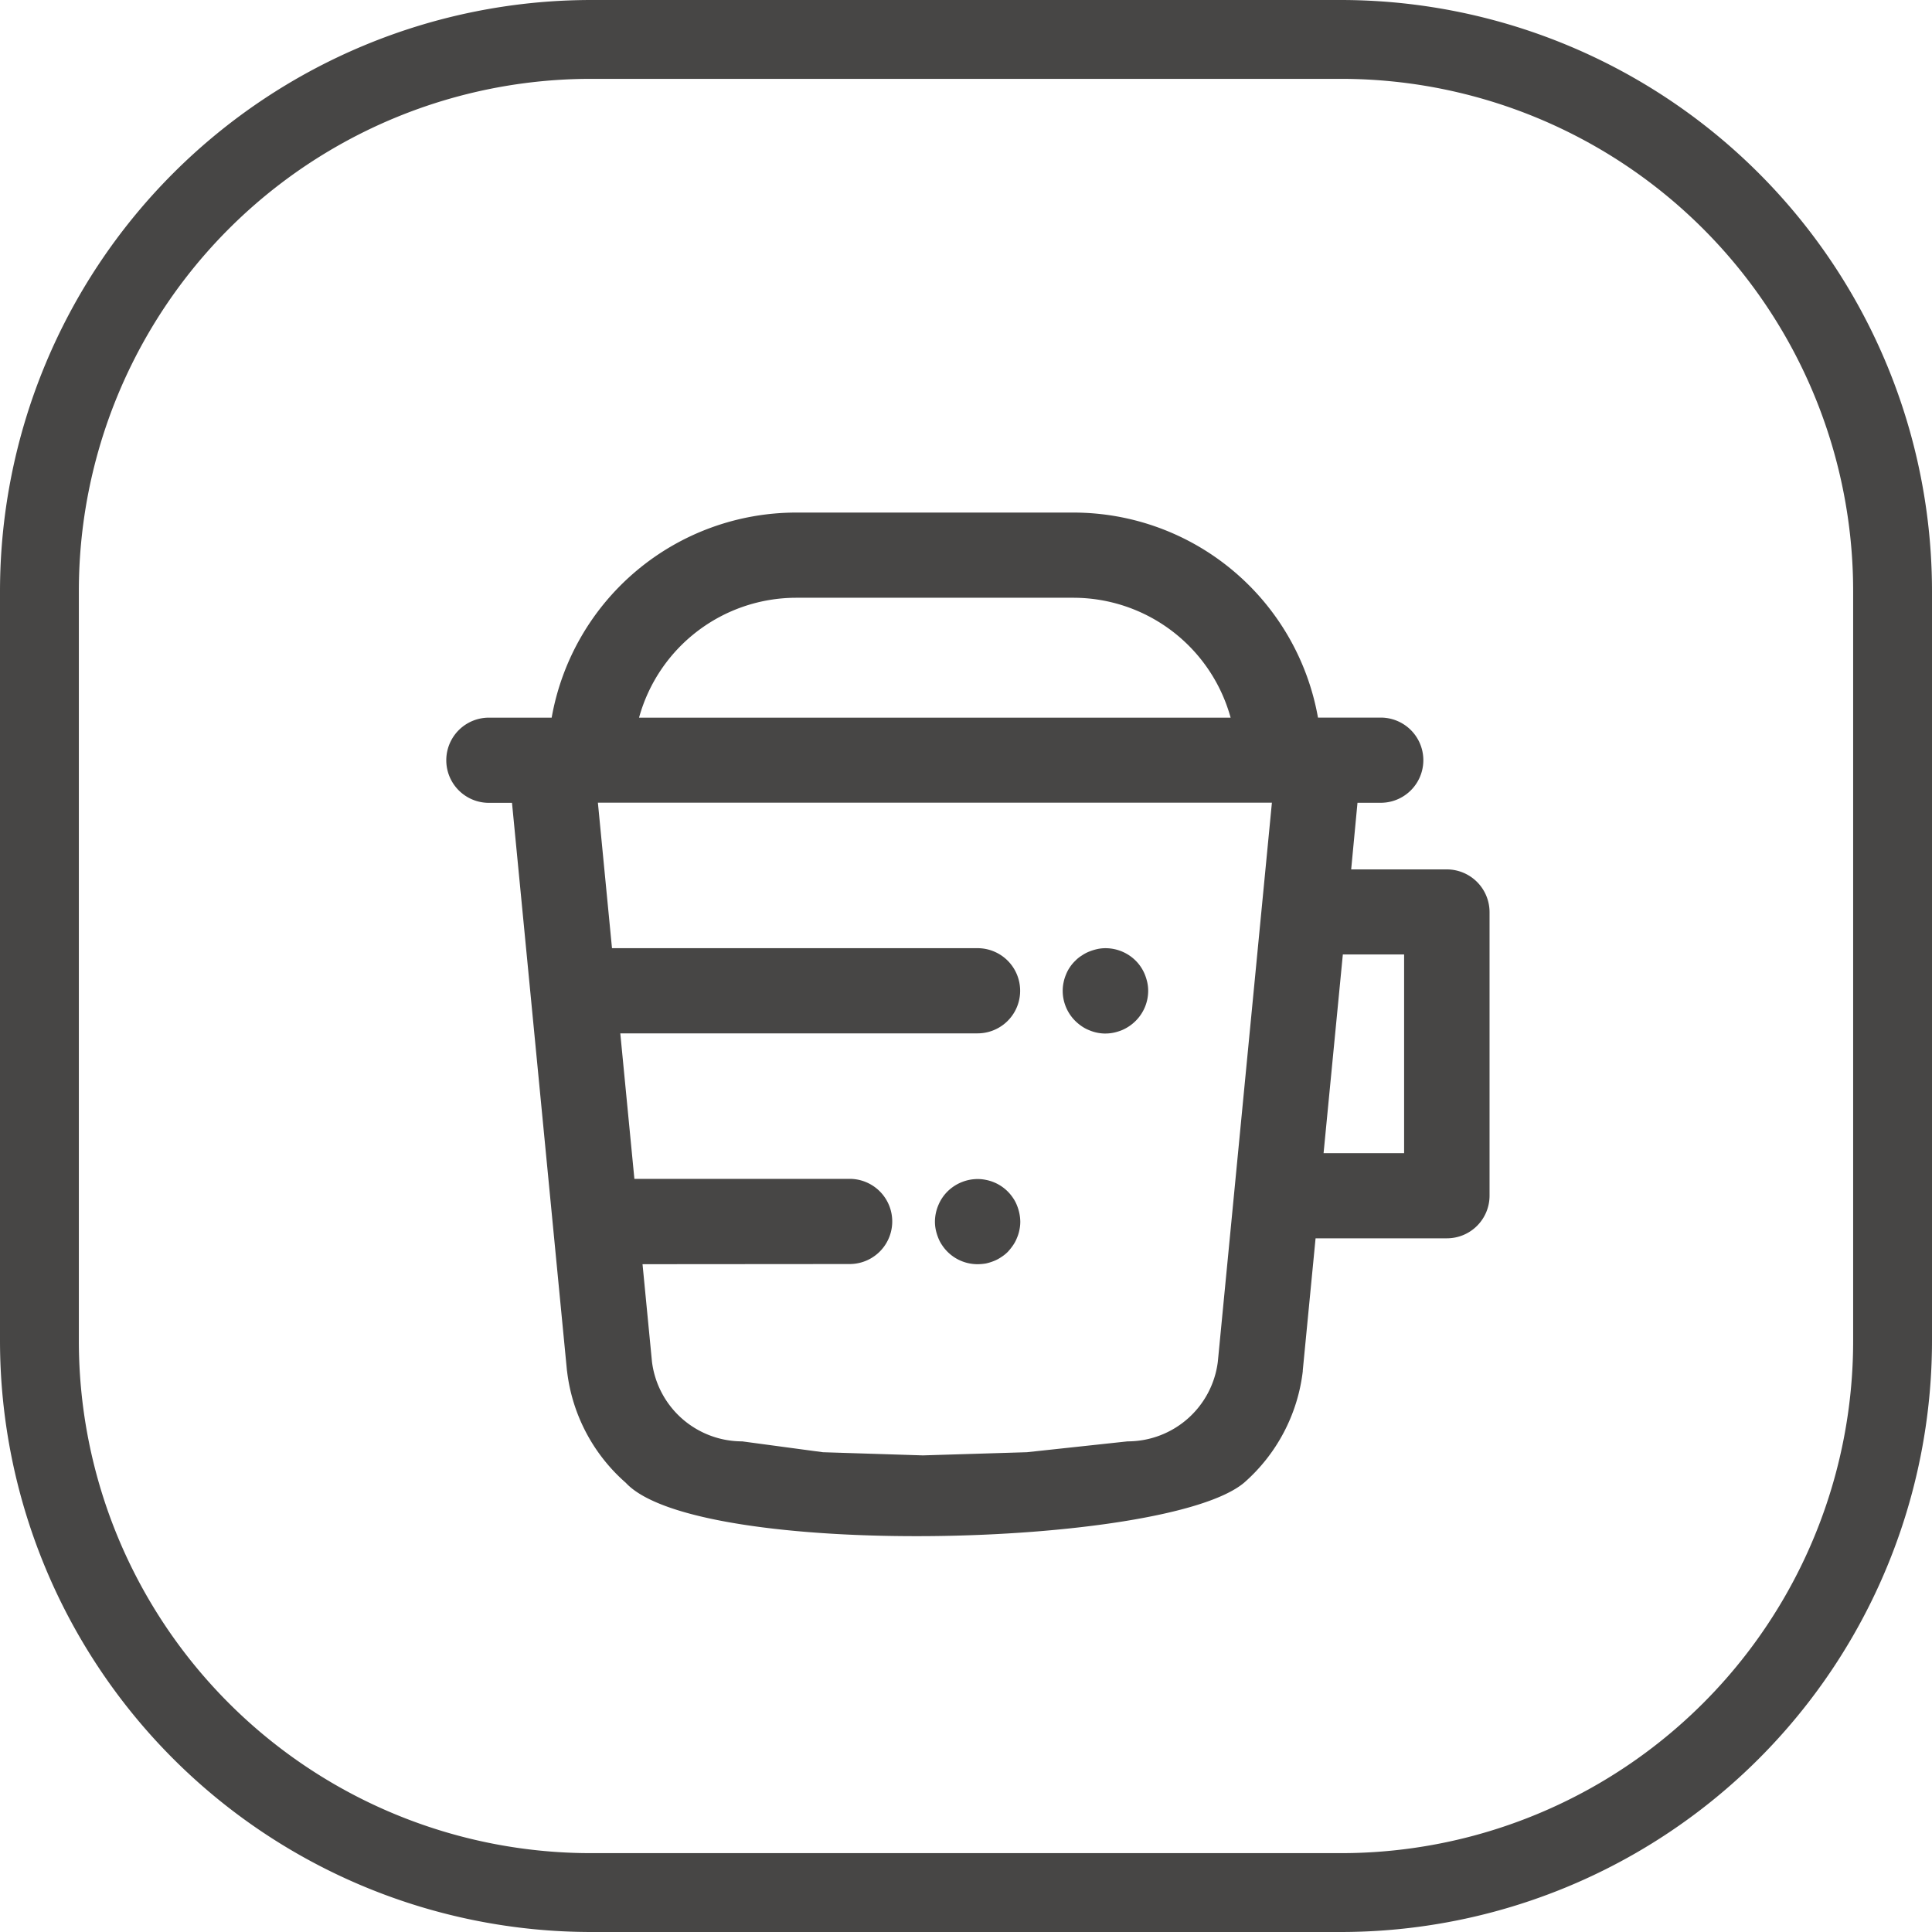 <svg xmlns="http://www.w3.org/2000/svg" width="98" height="98" viewBox="0 0 98 98">
  <g id="_1.5L_Plastic_jar_" data-name="1.5L Plastic jar " transform="translate(-950 -6286)">
    <path id="矩形_1533" data-name="矩形 1533" d="M30,4A25.975,25.975,0,0,0,4,30V68A25.975,25.975,0,0,0,30,94H68A25.975,25.975,0,0,0,94,68V30A25.975,25.975,0,0,0,68,4H30m0-4H68A30,30,0,0,1,98,30V68A30,30,0,0,1,68,98H30A30,30,0,0,1,0,68V30A30,30,0,0,1,30,0Z" transform="translate(950 6286)" fill="#474645"/>
    <path id="路径_1938" data-name="路径 1938" d="M162.206,49.215a8.9,8.9,0,0,1-2.979-5.655l-.007-.044-2.787-28.792H155.26a2.16,2.16,0,1,1,0-4.321h3.185A12.6,12.6,0,0,1,170.847,0h14.075a12.6,12.6,0,0,1,12.394,10.4H200.5a2.16,2.16,0,0,1,0,4.321h-1.18L199,18.1h4.851a2.17,2.17,0,0,1,2.168,2.16V34.653a2.163,2.163,0,0,1-2.16,2.16h-6.665l-.649,6.7v.044a8.9,8.9,0,0,1-2.979,5.655C189.6,52.537,165.8,53.1,162.206,49.215Zm.848-11.089.479,4.947a4.611,4.611,0,0,0,4.579,4.04l4.088.55,5.074.161,5.276-.161,5.107-.55a4.611,4.611,0,0,0,4.579-4.04l2.743-28.357H160.79l.715,7.38h18.543a2.16,2.16,0,1,1,0,4.321H161.926l.715,7.38H173.56a2.16,2.16,0,1,1,0,4.321Zm35.523-15.712L197.6,32.493h4.085V22.414ZM170.847,4.321a8.278,8.278,0,0,0-7.97,6.083h30.008a8.278,8.278,0,0,0-7.97-6.083H170.847Zm9.2,33.805a2.154,2.154,0,0,1-1.792-.958,1.836,1.836,0,0,1-.2-.376,2.58,2.58,0,0,1-.125-.406,2.035,2.035,0,0,1-.044-.42,2.177,2.177,0,0,1,.17-.826,2.127,2.127,0,0,1,.465-.7,2.184,2.184,0,0,1,1.534-.634,2.035,2.035,0,0,1,.42.044,2.141,2.141,0,0,1,1.371.914,1.836,1.836,0,0,1,.2.376,2.3,2.3,0,0,1,.17.826,2.036,2.036,0,0,1-.044.42,1.984,1.984,0,0,1-.125.406,1.836,1.836,0,0,1-.2.376,2.908,2.908,0,0,1-.265.332,1.873,1.873,0,0,1-.332.265,1.837,1.837,0,0,1-.376.2,2.579,2.579,0,0,1-.406.125A2.62,2.62,0,0,1,180.049,38.126Zm6.488-11.7a2.094,2.094,0,0,1-.826-.17,1.837,1.837,0,0,1-.376-.2,2.332,2.332,0,0,1-.332-.273,2.154,2.154,0,0,1-.634-1.526,2.036,2.036,0,0,1,.044-.42,1.986,1.986,0,0,1,.125-.406,1.837,1.837,0,0,1,.2-.376,1.926,1.926,0,0,1,.273-.324,1.64,1.64,0,0,1,.332-.265,1.837,1.837,0,0,1,.376-.2,2.58,2.58,0,0,1,.406-.125,1.915,1.915,0,0,1,.413-.044,2.171,2.171,0,0,1,1.534.634,2.127,2.127,0,0,1,.464.7,2.58,2.58,0,0,1,.125.406,2.036,2.036,0,0,1,.044.42,2.154,2.154,0,0,1-.634,1.526,2.2,2.2,0,0,1-.7.472,2.581,2.581,0,0,1-.406.125A2.053,2.053,0,0,1,186.537,26.425Z" transform="translate(819.538 6312)" fill="#474645"/>
  </g>
</svg>
